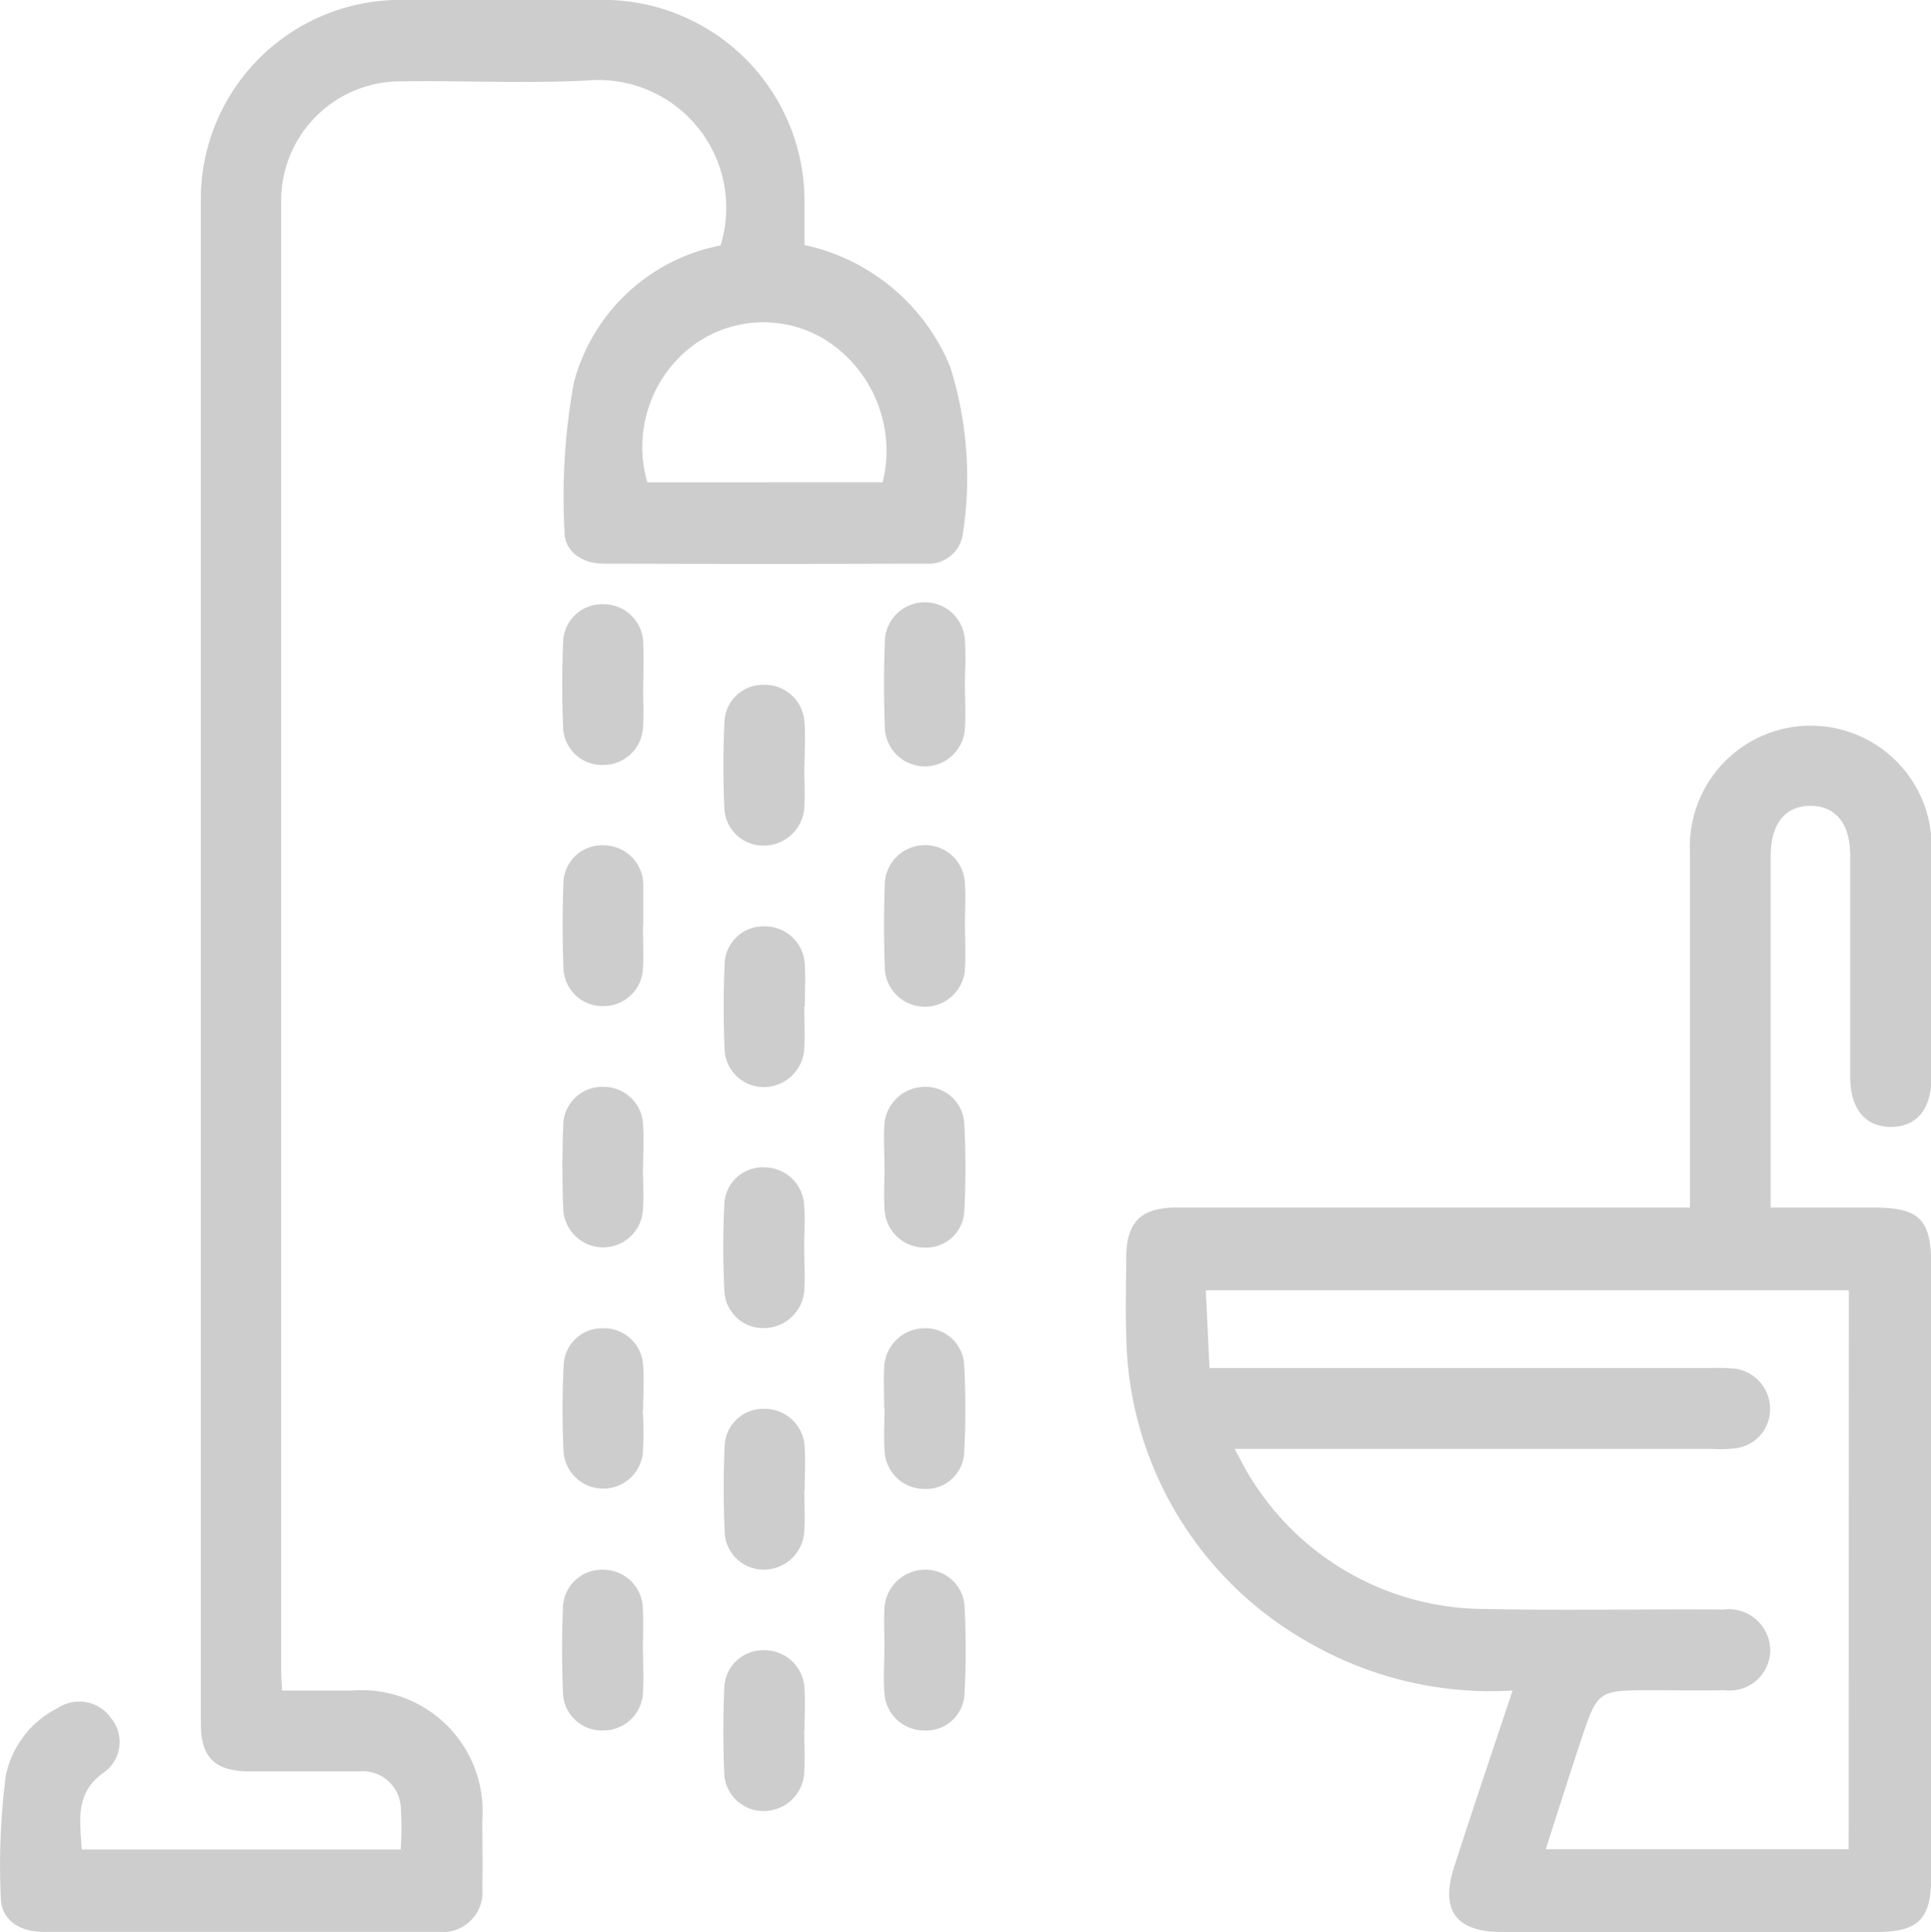<?xml version="1.0" encoding="UTF-8"?>
<svg xmlns="http://www.w3.org/2000/svg" xmlns:xlink="http://www.w3.org/1999/xlink" id="Grupo_6749" data-name="Grupo 6749" width="23.762" height="23.771" viewBox="0 0 23.762 23.771">
  <defs>
    <clipPath id="clip-path">
      <rect id="Rectángulo_2151" data-name="Rectángulo 2151" width="23.762" height="23.771" fill="#CDCDCD"></rect>
    </clipPath>
  </defs>
  <g id="Grupo_6520" data-name="Grupo 6520" clip-path="url(#clip-path)">
    <path id="Trazado_5070" data-name="Trazado 5070" d="M228.535,155.955a4.5,4.5,0,0,1-2.553-.618,4.4,4.4,0,0,1-2.2-3.779c-.012-.309,0-.619,0-.928,0-.439.18-.618.619-.618q2.971,0,5.942,0h.376v-.348q0-2.011,0-4.023a1.488,1.488,0,1,1,2.972.013q0,1.377,0,2.754c0,.393-.183.613-.5.612s-.5-.226-.5-.613c0-.908,0-1.815,0-2.723,0-.4-.183-.617-.493-.615s-.486.223-.486.621c0,1.423,0,2.846,0,4.322h1.264c.567,0,.712.144.712.71q0,3.76,0,7.519c0,.527-.155.684-.676.684H228.4c-.554,0-.754-.262-.587-.786.229-.714.471-1.425.723-2.184m4.138-4.925h-7.913l.046.957h6.138a2.749,2.749,0,0,1,.309.005.5.5,0,0,1,.451.5.483.483,0,0,1-.436.483,1.468,1.468,0,0,1-.278.006h-5.876c.093.166.148.286.222.394a3.391,3.391,0,0,0,2.856,1.576c.979.021,1.959,0,2.939.007a.51.51,0,0,1,.575.506.5.5,0,0,1-.562.487c-.3.005-.6,0-.9,0-.66,0-.662,0-.871.628-.145.435-.283.873-.43,1.328h3.728Z" transform="translate(-209.923 -135.154)" fill="#CDCDCD"></path>
    <path id="Trazado_5071" data-name="Trazado 5071" d="M9.9,3.016a2.506,2.506,0,0,1,1.793,1.5A4.531,4.531,0,0,1,11.85,6.56a.426.426,0,0,1-.463.376q-1.981.007-3.961,0c-.257,0-.479-.145-.479-.392a7.771,7.771,0,0,1,.115-1.837A2.321,2.321,0,0,1,8.867,3.021,1.572,1.572,0,0,0,7.236.991c-.761.04-1.526,0-2.29.011A1.468,1.468,0,0,0,3.46,2.5q0,9.035,0,18.071c0,.061.006.122.011.231h.856a1.49,1.49,0,0,1,1.608,1.595c0,.278.006.557,0,.835a.49.49,0,0,1-.539.539c-1.62,0-3.239,0-4.859,0-.285,0-.516-.133-.527-.414a8.678,8.678,0,0,1,.061-1.506,1.2,1.2,0,0,1,.64-.834.478.478,0,0,1,.657.126.462.462,0,0,1-.083.663c-.366.25-.3.588-.279.952H4.931a3.937,3.937,0,0,0,0-.534.47.47,0,0,0-.518-.427c-.444,0-.887,0-1.331,0s-.611-.174-.611-.594q0-9.376,0-18.751A2.454,2.454,0,0,1,4.947,0Q6.17,0,7.392,0A2.477,2.477,0,0,1,9.9,2.487c0,.174,0,.349,0,.529m.962,2.919a1.617,1.617,0,0,0-.747-1.778A1.458,1.458,0,0,0,8.466,4.3a1.562,1.562,0,0,0-.5,1.636Z" transform="translate(0 -0.001)" fill="#CDCDCD"></path>
    <path id="Trazado_5072" data-name="Trazado 5072" d="M112.785,121.1c0,.154.008.309,0,.463a.489.489,0,0,1-.485.5.478.478,0,0,1-.5-.479c-.014-.339-.014-.679,0-1.017a.478.478,0,0,1,.5-.481.486.486,0,0,1,.486.5c.01.174,0,.349,0,.524" transform="translate(-104.871 -112.651)" fill="#CDCDCD"></path>
    <path id="Trazado_5073" data-name="Trazado 5073" d="M176.744,121.074c0,.175.012.351,0,.524a.493.493,0,0,1-.986-.017c-.013-.339-.013-.679,0-1.018a.493.493,0,0,1,.986-.014c.014.174,0,.35,0,.524" transform="translate(-164.87 -112.653)" fill="#CDCDCD"></path>
    <path id="Trazado_5074" data-name="Trazado 5074" d="M144.781,137.1c0,.175.011.351,0,.524a.5.5,0,0,1-.492.459.478.478,0,0,1-.491-.457c-.017-.349-.016-.7,0-1.049a.475.475,0,0,1,.475-.472.49.49,0,0,1,.511.47c.013.174,0,.35,0,.524" transform="translate(-134.884 -127.679)" fill="#CDCDCD"></path>
    <path id="Trazado_5075" data-name="Trazado 5075" d="M112.782,169.074c0,.175.01.35,0,.524a.483.483,0,0,1-.478.469.479.479,0,0,1-.5-.475c-.014-.349-.015-.7,0-1.048a.472.472,0,0,1,.491-.455.489.489,0,0,1,.49.46.54.54,0,0,1,0,.062q0,.231,0,.463h0" transform="translate(-104.87 -157.688)" fill="#CDCDCD"></path>
    <path id="Trazado_5076" data-name="Trazado 5076" d="M176.748,169.064c0,.175.01.35,0,.524a.494.494,0,0,1-.988-.014c-.012-.329-.011-.658,0-.987a.493.493,0,0,1,.487-.5.488.488,0,0,1,.5.48c.012.164,0,.329,0,.494" transform="translate(-164.873 -157.688)" fill="#CDCDCD"></path>
    <path id="Trazado_5077" data-name="Trazado 5077" d="M144.784,185.1c0,.175.01.35,0,.524a.5.5,0,0,1-.481.471.482.482,0,0,1-.5-.475c-.015-.339-.014-.679,0-1.018a.478.478,0,0,1,.495-.484.491.491,0,0,1,.493.488c.01.164,0,.329,0,.494Z" transform="translate(-134.887 -172.72)" fill="#CDCDCD"></path>
    <path id="Trazado_5078" data-name="Trazado 5078" d="M112.783,217.082c0,.175.011.35,0,.524a.491.491,0,0,1-.981-.007c-.014-.339-.014-.679,0-1.017a.478.478,0,0,1,.494-.485.485.485,0,0,1,.489.492c.01.164,0,.329,0,.493h0" transform="translate(-104.871 -202.724)" fill="#CDCDCD"></path>
    <path id="Trazado_5079" data-name="Trazado 5079" d="M175.807,217.083c0-.175-.011-.351,0-.524a.5.5,0,0,1,.49-.46.476.476,0,0,1,.493.455,10.269,10.269,0,0,1,0,1.079.471.471,0,0,1-.5.443.491.491,0,0,1-.481-.469c-.013-.174,0-.35,0-.524" transform="translate(-164.924 -202.726)" fill="#CDCDCD"></path>
    <path id="Trazado_5080" data-name="Trazado 5080" d="M144.772,233.109c0,.175.011.351,0,.524a.5.5,0,0,1-.49.461.477.477,0,0,1-.493-.454,10.487,10.487,0,0,1,0-1.079.471.471,0,0,1,.5-.444.49.49,0,0,1,.482.467c.013.174,0,.35,0,.524" transform="translate(-134.875 -217.753)" fill="#CDCDCD"></path>
    <path id="Trazado_5081" data-name="Trazado 5081" d="M112.78,265.12a4.333,4.333,0,0,1,0,.524.49.49,0,0,1-.974-.005c-.019-.359-.018-.72,0-1.079a.471.471,0,0,1,.491-.455.479.479,0,0,1,.487.46c.014.184,0,.37,0,.555h0" transform="translate(-104.87 -247.761)" fill="#CDCDCD"></path>
    <path id="Trazado_5082" data-name="Trazado 5082" d="M175.8,265.089c0-.165-.008-.33,0-.494a.5.5,0,0,1,.494-.49.476.476,0,0,1,.491.456,10.262,10.262,0,0,1,0,1.079.471.471,0,0,1-.5.442.49.49,0,0,1-.48-.47c-.013-.174,0-.349,0-.524h0" transform="translate(-164.92 -247.762)" fill="#CDCDCD"></path>
    <path id="Trazado_5083" data-name="Trazado 5083" d="M144.782,281.132c0,.165.009.33,0,.494a.5.5,0,0,1-.5.479.48.48,0,0,1-.481-.468c-.015-.349-.016-.7,0-1.049a.473.473,0,0,1,.485-.461.49.49,0,0,1,.5.481c.011.174,0,.349,0,.524" transform="translate(-134.884 -262.792)" fill="#CDCDCD"></path>
    <path id="Trazado_5084" data-name="Trazado 5084" d="M112.785,313.1c0,.164.008.329,0,.493a.488.488,0,0,1-.486.494.479.479,0,0,1-.5-.481c-.013-.339-.014-.679,0-1.017a.478.478,0,0,1,.5-.479.487.487,0,0,1,.484.5c.009.164,0,.329,0,.493" transform="translate(-104.872 -292.795)" fill="#CDCDCD"></path>
    <path id="Trazado_5085" data-name="Trazado 5085" d="M175.807,313.072c0-.165-.01-.33,0-.493a.5.5,0,0,1,.485-.466.477.477,0,0,1,.5.449,10.329,10.329,0,0,1,0,1.079.472.472,0,0,1-.5.449.489.489,0,0,1-.486-.463c-.014-.184,0-.37,0-.555" transform="translate(-164.923 -292.798)" fill="#CDCDCD"></path>
    <path id="Trazado_5086" data-name="Trazado 5086" d="M144.784,329.116c0,.175.01.35,0,.524a.5.5,0,0,1-.48.472.482.482,0,0,1-.505-.475c-.015-.339-.014-.679,0-1.018a.478.478,0,0,1,.494-.485.491.491,0,0,1,.494.488c.01.164,0,.329,0,.494h0" transform="translate(-134.887 -307.829)" fill="#CDCDCD"></path>
  </g>
</svg>
